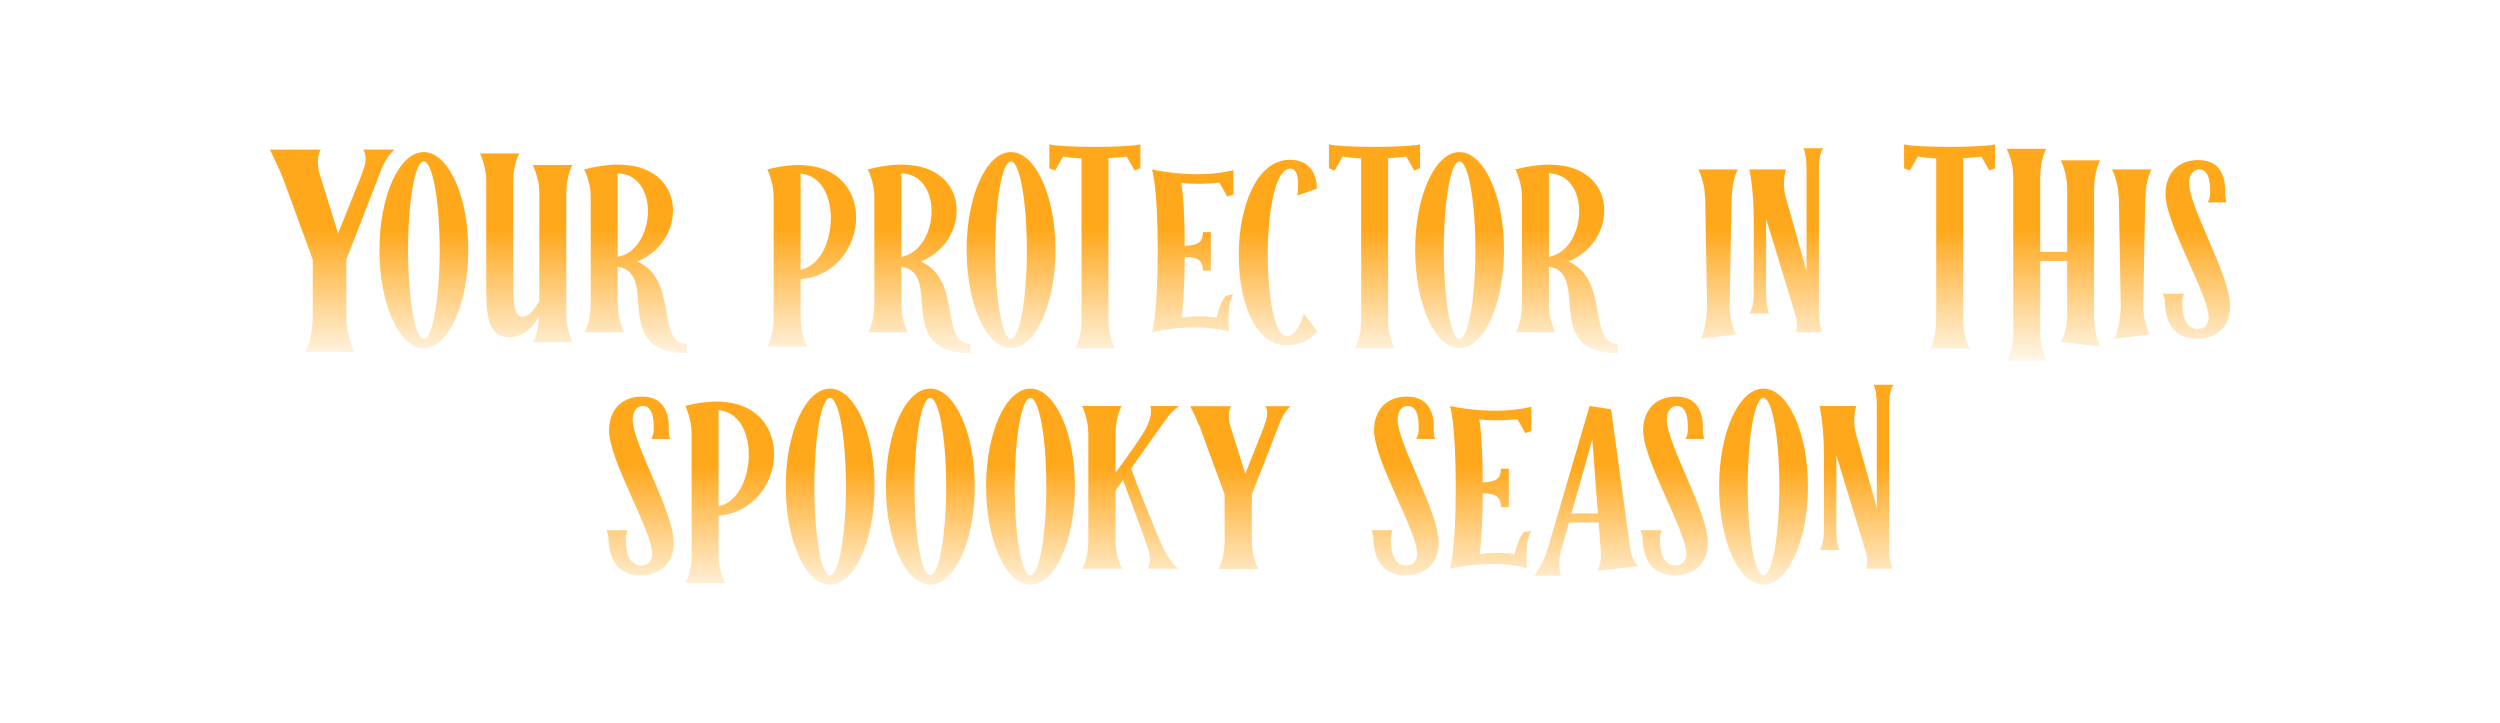 <svg width="909" height="263" viewBox="0 0 909 263" fill="none" xmlns="http://www.w3.org/2000/svg">
<g filter="url(#filter0_d_34745_554)">
<path d="M139.127 60.4L125.927 94.4V115.7C125.927 122.2 128.827 128 128.827 128H110.927C110.927 128 113.727 123.3 113.727 115.1V94.4L102.627 64.1C100.327 58.8 98.127 54.4 98.127 54.4H116.627C116.627 54.4 114.727 57 116.027 62.6L122.927 84.9L131.827 62.7H131.727C134.227 56.9 132.027 54.4 132.027 54.4H143.527C143.527 54.4 141.427 55.8 139.127 60.4ZM154.071 55.3C162.971 55.3 170.271 71.2 170.271 90.9C170.271 110.6 162.971 126.6 154.071 126.6C145.171 126.6 137.971 110.6 137.971 90.9C137.971 71.2 145.171 55.3 154.071 55.3ZM154.071 123.2C157.271 123.2 159.871 108.7 159.871 90.9C159.871 73.1 157.271 58.7 154.071 58.7C150.871 58.7 148.371 73.1 148.371 90.9C148.371 108.7 150.871 123.2 154.071 123.2ZM208.199 124.4H193.899C193.899 124.4 195.799 121 195.999 115C193.999 118.6 190.499 122.6 185.399 122.6C177.099 122.6 176.799 114.4 176.799 103.5V65.6C176.799 60.4 174.499 55.8 174.499 55.8H188.799C188.799 55.8 186.599 59.6 186.599 66.1V103.5C186.599 109.1 186.599 115.2 190.099 115.2C192.499 115.2 194.699 111.9 196.099 109.4V69.9C196.099 64.7 193.699 60 193.699 60H208.099C208.099 60 205.899 63.9 205.899 70.4V114.6C205.899 119.8 208.199 124.4 208.199 124.4ZM231.689 95.1C246.789 101.6 238.489 125 249.689 125V128.4C221.589 128.4 239.989 99.2 224.589 97V111C224.589 116.2 226.889 120.8 226.889 120.8H212.589C212.589 120.8 214.789 117 214.789 110.5V71.5C214.789 66.2 212.389 61.6 212.389 61.6C250.289 51.7 252.289 86.9 231.689 95.1ZM224.589 66.1V72V93.4C238.289 90.9 240.189 63.6 224.589 63C224.589 63.7 224.589 64.8 224.589 66.1ZM278.998 61.6C320.798 50.7 318.898 99.2 291.098 101.5V116.2C291.098 121.4 293.498 126 293.498 126H279.098C279.098 126 281.298 122.2 281.298 115.6V71.5C281.298 66.2 278.998 61.6 278.998 61.6ZM291.098 66.1V72V98.1C304.798 95.3 306.698 64.6 291.098 63.1C291.098 63.9 291.098 64.9 291.098 66.1ZM334.821 95.1C349.921 101.6 341.621 125 352.821 125V128.4C324.721 128.4 343.121 99.2 327.721 97V111C327.721 116.2 330.021 120.8 330.021 120.8H315.721C315.721 120.8 317.921 117 317.921 110.5V71.5C317.921 66.2 315.521 61.6 315.521 61.6C353.421 51.7 355.421 86.9 334.821 95.1ZM327.721 66.1V72V93.4C341.421 90.9 343.321 63.6 327.721 63C327.721 63.7 327.721 64.8 327.721 66.1ZM367.561 55.3C376.461 55.3 383.761 71.2 383.761 90.9C383.761 110.6 376.461 126.6 367.561 126.6C358.661 126.6 351.461 110.6 351.461 90.9C351.461 71.2 358.661 55.3 367.561 55.3ZM367.561 123.2C370.761 123.2 373.361 108.7 373.361 90.9C373.361 73.1 370.761 58.7 367.561 58.7C364.361 58.7 361.861 73.1 361.861 90.9C361.861 108.7 364.361 123.2 367.561 123.2ZM381.544 52.5C386.544 53.7 409.644 53.7 414.644 52.5V61.2L412.544 62L409.644 56.9C409.644 56.9 406.944 57.3 403.044 57.5V116.8C403.044 122 405.344 126.7 405.344 126.7H391.044C391.044 126.7 393.244 122.9 393.244 116.3V57.6C391.044 57.5 388.744 57.3 386.544 56.9L383.644 62L381.544 61.2V52.5ZM443.349 66.4C443.349 66.4 436.049 67.3 429.549 66.5C430.149 70.6 430.749 77.8 430.749 89.4C435.249 89.2 437.349 88.4 437.349 84.4H440.249V91.4V98.4H437.349C437.349 94.4 435.249 93.5 430.749 93.4C430.749 104.4 430.149 111.3 429.649 115.5C436.549 114.4 442.349 115.5 442.349 115.5C443.749 109.3 445.749 107.5 445.749 107.5L448.449 107C445.949 110.2 446.849 120.5 446.849 120.5C433.149 117.1 418.849 120.8 418.849 120.8C418.849 120.8 420.949 114.9 420.949 91.2C420.949 67.4 418.849 61.6 418.849 61.6C418.849 61.6 434.549 65.3 448.449 61.9V70.7L446.249 71.5L443.349 66.4ZM478.794 68.6L471.694 71.1C471.694 71.1 473.294 61.3 469.194 61.3C458.194 61.3 458.694 122.2 467.794 122.2C472.094 122.2 474.094 114.1 474.094 114.1L478.994 120.5C478.994 120.5 475.194 125.6 467.894 125.6C443.994 125.6 444.794 58.1 468.994 58.1C479.394 58.1 478.794 68.6 478.794 68.6ZM483.211 52.5C488.211 53.7 511.311 53.7 516.311 52.5V61.2L514.211 62L511.311 56.9C511.311 56.9 508.611 57.3 504.711 57.5V116.8C504.711 122 507.011 126.7 507.011 126.7H492.711C492.711 126.7 494.911 122.9 494.911 116.3V57.6C492.711 57.5 490.411 57.3 488.211 56.9L485.311 62L483.211 61.2V52.5ZM530.659 55.3C539.559 55.3 546.859 71.2 546.859 90.9C546.859 110.6 539.559 126.6 530.659 126.6C521.759 126.6 514.559 110.6 514.559 90.9C514.559 71.2 521.759 55.3 530.659 55.3ZM530.659 123.2C533.859 123.2 536.459 108.7 536.459 90.9C536.459 73.1 533.859 58.7 530.659 58.7C527.459 58.7 524.959 73.1 524.959 90.9C524.959 108.7 527.459 123.2 530.659 123.2ZM570.287 95.1C585.387 101.6 577.087 125 588.287 125V128.4C560.187 128.4 578.587 99.2 563.187 97V111C563.187 116.2 565.487 120.8 565.487 120.8H551.187C551.187 120.8 553.387 117 553.387 110.5V71.5C553.387 66.2 550.987 61.6 550.987 61.6C588.887 51.7 590.887 86.9 570.287 95.1ZM563.187 66.1V72V93.4C576.887 90.9 578.787 63.6 563.187 63C563.187 63.7 563.187 64.8 563.187 66.1ZM629.596 71.9L628.896 111.7C628.896 116.9 631.196 121.6 631.196 121.6L618.496 123.2C618.496 123.2 620.696 117.7 620.696 111.2L619.996 71.4H619.896C619.896 66.2 617.496 61.6 617.496 61.6H631.896C631.896 61.6 629.696 65.4 629.696 71.9H629.596ZM661.355 77C661.355 91 661.355 110.1 661.355 113.6C661.355 118.5 662.555 120.8 662.555 120.8H652.955C652.955 120.8 654.055 118.1 652.755 114.3C651.755 110.9 645.455 90.3 642.155 79.5C642.155 88.5 642.155 103.6 642.155 106.4C642.155 112.5 643.355 114 643.355 114H636.055C636.055 114 637.655 112.4 637.655 106.6C637.655 103 637.655 90.8 637.655 79.7C637.655 68.6 636.055 61.6 636.055 61.6H649.355C649.355 61.6 647.855 66.5 649.255 71.6C650.255 75 654.155 89.1 656.855 98.6C656.855 91.9 656.855 83.9 656.855 77C656.855 70.3 656.855 64.6 656.855 61.6V61.4C656.855 55.4 655.655 53.9 655.655 53.9H662.955C662.955 53.9 661.355 55.5 661.355 61.3V61.8C661.355 61.8 661.355 68.4 661.355 77ZM692.31 52.5C697.31 53.7 720.41 53.7 725.41 52.5V61.2L723.31 62L720.41 56.9C720.41 56.9 717.71 57.3 713.81 57.5V116.8C713.81 122 716.11 126.7 716.11 126.7H701.81C701.81 126.7 704.01 122.9 704.01 116.3V57.6C701.81 57.5 699.51 57.3 697.31 56.9L694.41 62L692.31 61.2V52.5ZM749.415 124.3C749.415 124.3 751.615 120.5 751.615 113.9V94.9H741.815V121.3C741.815 126.5 744.115 131.1 744.115 131.1H729.815C729.815 131.1 732.015 127.3 732.015 120.8V64C732.015 58.7 729.615 54.1 729.615 54.1H744.015C744.015 54.1 741.815 57.9 741.815 64.5V91.6H751.615V68.2C751.615 63 749.315 58.3 749.315 58.3H763.615C763.615 58.3 761.415 62.2 761.415 68.7V114.4C761.415 123.2 763.815 126 763.815 126L749.415 124.3ZM779.998 71.9L779.298 111.7C779.298 116.9 781.598 121.6 781.598 121.6L768.898 123.2C768.898 123.2 771.098 117.7 771.098 111.2L770.398 71.4H770.298C770.298 66.2 767.898 61.6 767.898 61.6H782.298C782.298 61.6 780.098 65.4 780.098 71.9H779.998ZM795.957 66.5C795.957 75.6 810.857 99.9 810.857 111.3C810.857 119.4 805.357 123.2 798.857 123.2C788.957 123.2 787.357 115 787.157 110.2C787.157 107.9 786.357 106.8 786.357 106.8H791.657H794.157C794.157 106.8 793.457 107.7 793.457 110.1C793.457 113.9 794.257 119.6 799.057 119.6C801.657 119.6 803.057 117.8 803.057 115.4C803.057 107.1 787.357 81.4 787.357 70.5C787.357 63.8 791.257 58.2 799.357 58.2C808.257 58.2 809.257 65.8 809.057 70.3C809.057 72.2 809.557 73.6 809.557 73.6H808.757H804.557H803.357H802.657C802.657 73.6 803.457 72.7 803.557 70.8C803.757 67.2 803.457 61.6 799.657 61.6C797.357 61.6 795.957 63.6 795.957 66.5Z" fill="url(#paint0_linear_34745_554)"/>
</g>
<g filter="url(#filter1_d_34745_554)">
<path d="M230.05 152.5C230.05 161.6 244.95 185.9 244.95 197.3C244.95 205.4 239.45 209.2 232.95 209.2C223.05 209.2 221.45 201 221.25 196.2C221.25 193.9 220.45 192.8 220.45 192.8H225.75H228.25C228.25 192.8 227.55 193.7 227.55 196.1C227.55 199.9 228.35 205.6 233.15 205.6C235.75 205.6 237.15 203.8 237.15 201.4C237.15 193.1 221.45 167.4 221.45 156.5C221.45 149.8 225.35 144.2 233.45 144.2C242.35 144.2 243.35 151.8 243.15 156.3C243.15 158.2 243.65 159.6 243.65 159.6H242.85H238.65H237.45H236.75C236.75 159.6 237.55 158.7 237.65 156.8C237.85 153.2 237.55 147.6 233.75 147.6C231.45 147.6 230.05 149.6 230.05 152.5ZM249.165 147.6C290.965 136.7 289.065 185.2 261.265 187.5V202.2C261.265 207.4 263.665 212 263.665 212H249.265C249.265 212 251.465 208.2 251.465 201.6V157.5C251.465 152.2 249.165 147.6 249.165 147.6ZM261.265 152.1V158V184.1C274.965 181.3 276.865 150.6 261.265 149.1C261.265 149.9 261.265 150.9 261.265 152.1ZM301.789 141.3C310.689 141.3 317.989 157.2 317.989 176.9C317.989 196.6 310.689 212.6 301.789 212.6C292.889 212.6 285.689 196.6 285.689 176.9C285.689 157.2 292.889 141.3 301.789 141.3ZM301.789 209.2C304.989 209.2 307.589 194.7 307.589 176.9C307.589 159.1 304.989 144.7 301.789 144.7C298.589 144.7 296.089 159.1 296.089 176.9C296.089 194.7 298.589 209.2 301.789 209.2ZM338.217 141.3C347.117 141.3 354.417 157.2 354.417 176.9C354.417 196.6 347.117 212.6 338.217 212.6C329.317 212.6 322.117 196.6 322.117 176.9C322.117 157.2 329.317 141.3 338.217 141.3ZM338.217 209.2C341.417 209.2 344.017 194.7 344.017 176.9C344.017 159.1 341.417 144.7 338.217 144.7C335.017 144.7 332.517 159.1 332.517 176.9C332.517 194.7 335.017 209.2 338.217 209.2ZM374.645 141.3C383.545 141.3 390.845 157.2 390.845 176.9C390.845 196.6 383.545 212.6 374.645 212.6C365.745 212.6 358.545 196.6 358.545 176.9C358.545 157.2 365.745 141.3 374.645 141.3ZM374.645 209.2C377.845 209.2 380.445 194.7 380.445 176.9C380.445 159.1 377.845 144.7 374.645 144.7C371.445 144.7 368.945 159.1 368.945 176.9C368.945 194.7 371.445 209.2 374.645 209.2ZM422.913 199.2C425.713 204.9 428.513 206.8 428.513 206.8H417.213C417.213 206.8 419.213 204.6 417.413 199.5C416.013 195.1 410.213 179.5 408.313 174.5C407.413 175.9 406.413 177.2 405.613 178.4V197C405.613 202.2 407.913 206.8 407.913 206.8H393.513C393.513 206.8 395.713 203 395.713 196.5V157.5C395.713 152.2 393.413 147.6 393.413 147.6H407.813C407.813 147.6 405.613 151.4 405.613 158V171.9C409.713 166.3 414.313 159.9 416.413 156.2C419.613 150.4 418.213 147.6 418.213 147.6H428.713C428.713 147.6 426.613 148.8 423.713 152.8C422.013 155.1 416.613 162.8 411.213 170.4C413.013 175.1 420.513 194.2 422.913 199.2ZM465.768 152.6L455.168 179.8V197C455.168 202.3 457.468 206.9 457.468 206.9H443.068C443.068 206.9 445.268 203.1 445.268 196.5V179.8L436.368 155.5C434.568 151.2 432.768 147.7 432.768 147.7H447.668C447.668 147.7 446.068 149.8 447.168 154.3L452.768 172.3L459.868 154.4H459.768C461.768 149.7 460.068 147.7 460.068 147.7H469.268C469.268 147.7 467.668 148.8 465.768 152.6ZM508.193 152.5C508.193 161.6 523.093 185.9 523.093 197.3C523.093 205.4 517.593 209.2 511.093 209.2C501.193 209.2 499.593 201 499.393 196.2C499.393 193.9 498.593 192.8 498.593 192.8H503.893H506.393C506.393 192.8 505.693 193.7 505.693 196.1C505.693 199.9 506.493 205.6 511.293 205.6C513.893 205.6 515.293 203.8 515.293 201.4C515.293 193.1 499.593 167.4 499.593 156.5C499.593 149.8 503.493 144.2 511.593 144.2C520.493 144.2 521.493 151.8 521.293 156.3C521.293 158.2 521.793 159.6 521.793 159.6H520.993H516.793H515.593H514.893C514.893 159.6 515.693 158.7 515.793 156.8C515.993 153.2 515.693 147.6 511.893 147.6C509.593 147.6 508.193 149.6 508.193 152.5ZM551.709 152.4C551.709 152.4 544.409 153.3 537.909 152.5C538.509 156.6 539.109 163.8 539.109 175.4C543.609 175.2 545.709 174.4 545.709 170.4H548.609V177.4V184.4H545.709C545.709 180.4 543.609 179.5 539.109 179.4C539.109 190.4 538.509 197.3 538.009 201.5C544.909 200.4 550.709 201.5 550.709 201.5C552.109 195.3 554.109 193.5 554.109 193.5L556.809 193C554.309 196.2 555.209 206.5 555.209 206.5C541.509 203.1 527.209 206.8 527.209 206.8C527.209 206.8 529.309 200.9 529.309 177.2C529.309 153.4 527.209 147.6 527.209 147.6C527.209 147.6 542.909 151.3 556.809 147.9V156.7L554.609 157.5L551.709 152.4ZM595.675 205.9L580.775 207.5C580.775 207.5 582.375 205 582.075 200.8L581.275 190H570.475L567.575 200.3C566.175 205.7 567.575 209.3 567.575 209.3H557.875C557.875 209.3 560.875 205.5 562.575 200.1L577.975 147.6L585.775 148.8L592.775 199.6C593.475 204 595.675 205.9 595.675 205.9ZM571.375 186.7H580.975L578.975 159.7L571.375 186.7ZM606.052 152.5C606.052 161.6 620.952 185.9 620.952 197.3C620.952 205.4 615.452 209.2 608.952 209.2C599.052 209.2 597.452 201 597.252 196.2C597.252 193.9 596.452 192.8 596.452 192.8H601.752H604.252C604.252 192.8 603.552 193.7 603.552 196.1C603.552 199.9 604.352 205.6 609.152 205.6C611.752 205.6 613.152 203.8 613.152 201.4C613.152 193.1 597.452 167.4 597.452 156.5C597.452 149.8 601.352 144.2 609.452 144.2C618.352 144.2 619.352 151.8 619.152 156.3C619.152 158.2 619.652 159.6 619.652 159.6H618.852H614.652H613.452H612.752C612.752 159.6 613.552 158.7 613.652 156.8C613.852 153.2 613.552 147.6 609.752 147.6C607.452 147.6 606.052 149.6 606.052 152.5ZM641.168 141.3C650.068 141.3 657.368 157.2 657.368 176.9C657.368 196.6 650.068 212.6 641.168 212.6C632.268 212.6 625.068 196.6 625.068 176.9C625.068 157.2 632.268 141.3 641.168 141.3ZM641.168 209.2C644.368 209.2 646.968 194.7 646.968 176.9C646.968 159.1 644.368 144.7 641.168 144.7C637.968 144.7 635.468 159.1 635.468 176.9C635.468 194.7 637.968 209.2 641.168 209.2ZM686.896 163C686.896 177 686.896 196.1 686.896 199.6C686.896 204.5 688.096 206.8 688.096 206.8H678.496C678.496 206.8 679.596 204.1 678.296 200.3C677.296 196.9 670.996 176.3 667.696 165.5C667.696 174.5 667.696 189.6 667.696 192.4C667.696 198.5 668.896 200 668.896 200H661.596C661.596 200 663.196 198.4 663.196 192.6C663.196 189 663.196 176.8 663.196 165.7C663.196 154.6 661.596 147.6 661.596 147.6H674.896C674.896 147.6 673.396 152.5 674.796 157.6C675.796 161 679.696 175.1 682.396 184.6C682.396 177.9 682.396 169.9 682.396 163C682.396 156.3 682.396 150.6 682.396 147.6V147.4C682.396 141.4 681.196 139.9 681.196 139.9H688.496C688.496 139.9 686.896 141.5 686.896 147.3V147.8C686.896 147.8 686.896 154.4 686.896 163Z" fill="url(#paint1_linear_34745_554)"/>
</g>
<defs>
<filter id="filter0_d_34745_554" x="48.127" y="0.7" width="812.73" height="180.4" filterUnits="userSpaceOnUse" color-interpolation-filters="sRGB">
<feFlood flood-opacity="0" result="BackgroundImageFix"/>
<feColorMatrix in="SourceAlpha" type="matrix" values="0 0 0 0 0 0 0 0 0 0 0 0 0 0 0 0 0 0 127 0" result="hardAlpha"/>
<feOffset/>
<feGaussianBlur stdDeviation="25"/>
<feComposite in2="hardAlpha" operator="out"/>
<feColorMatrix type="matrix" values="0 0 0 0 0.09 0 0 0 0 0.094 0 0 0 0 0.2 0 0 0 1 0"/>
<feBlend mode="normal" in2="BackgroundImageFix" result="effect1_dropShadow_34745_554"/>
<feBlend mode="normal" in="SourceGraphic" in2="effect1_dropShadow_34745_554" result="shape"/>
</filter>
<filter id="filter1_d_34745_554" x="170.45" y="86.7" width="568.046" height="175.9" filterUnits="userSpaceOnUse" color-interpolation-filters="sRGB">
<feFlood flood-opacity="0" result="BackgroundImageFix"/>
<feColorMatrix in="SourceAlpha" type="matrix" values="0 0 0 0 0 0 0 0 0 0 0 0 0 0 0 0 0 0 127 0" result="hardAlpha"/>
<feOffset/>
<feGaussianBlur stdDeviation="25"/>
<feComposite in2="hardAlpha" operator="out"/>
<feColorMatrix type="matrix" values="0 0 0 0 0.09 0 0 0 0 0.094 0 0 0 0 0.2 0 0 0 1 0"/>
<feBlend mode="normal" in2="BackgroundImageFix" result="effect1_dropShadow_34745_554"/>
<feBlend mode="normal" in="SourceGraphic" in2="effect1_dropShadow_34745_554" result="shape"/>
</filter>
<linearGradient id="paint0_linear_34745_554" x1="455" y1="83.5" x2="455" y2="136" gradientUnits="userSpaceOnUse">
<stop stop-color="#FFA81C"/>
<stop offset="1" stop-color="white"/>
</linearGradient>
<linearGradient id="paint1_linear_34745_554" x1="455" y1="169.5" x2="455" y2="222" gradientUnits="userSpaceOnUse">
<stop stop-color="#FFA81C"/>
<stop offset="1" stop-color="white"/>
</linearGradient>
</defs>
</svg>
